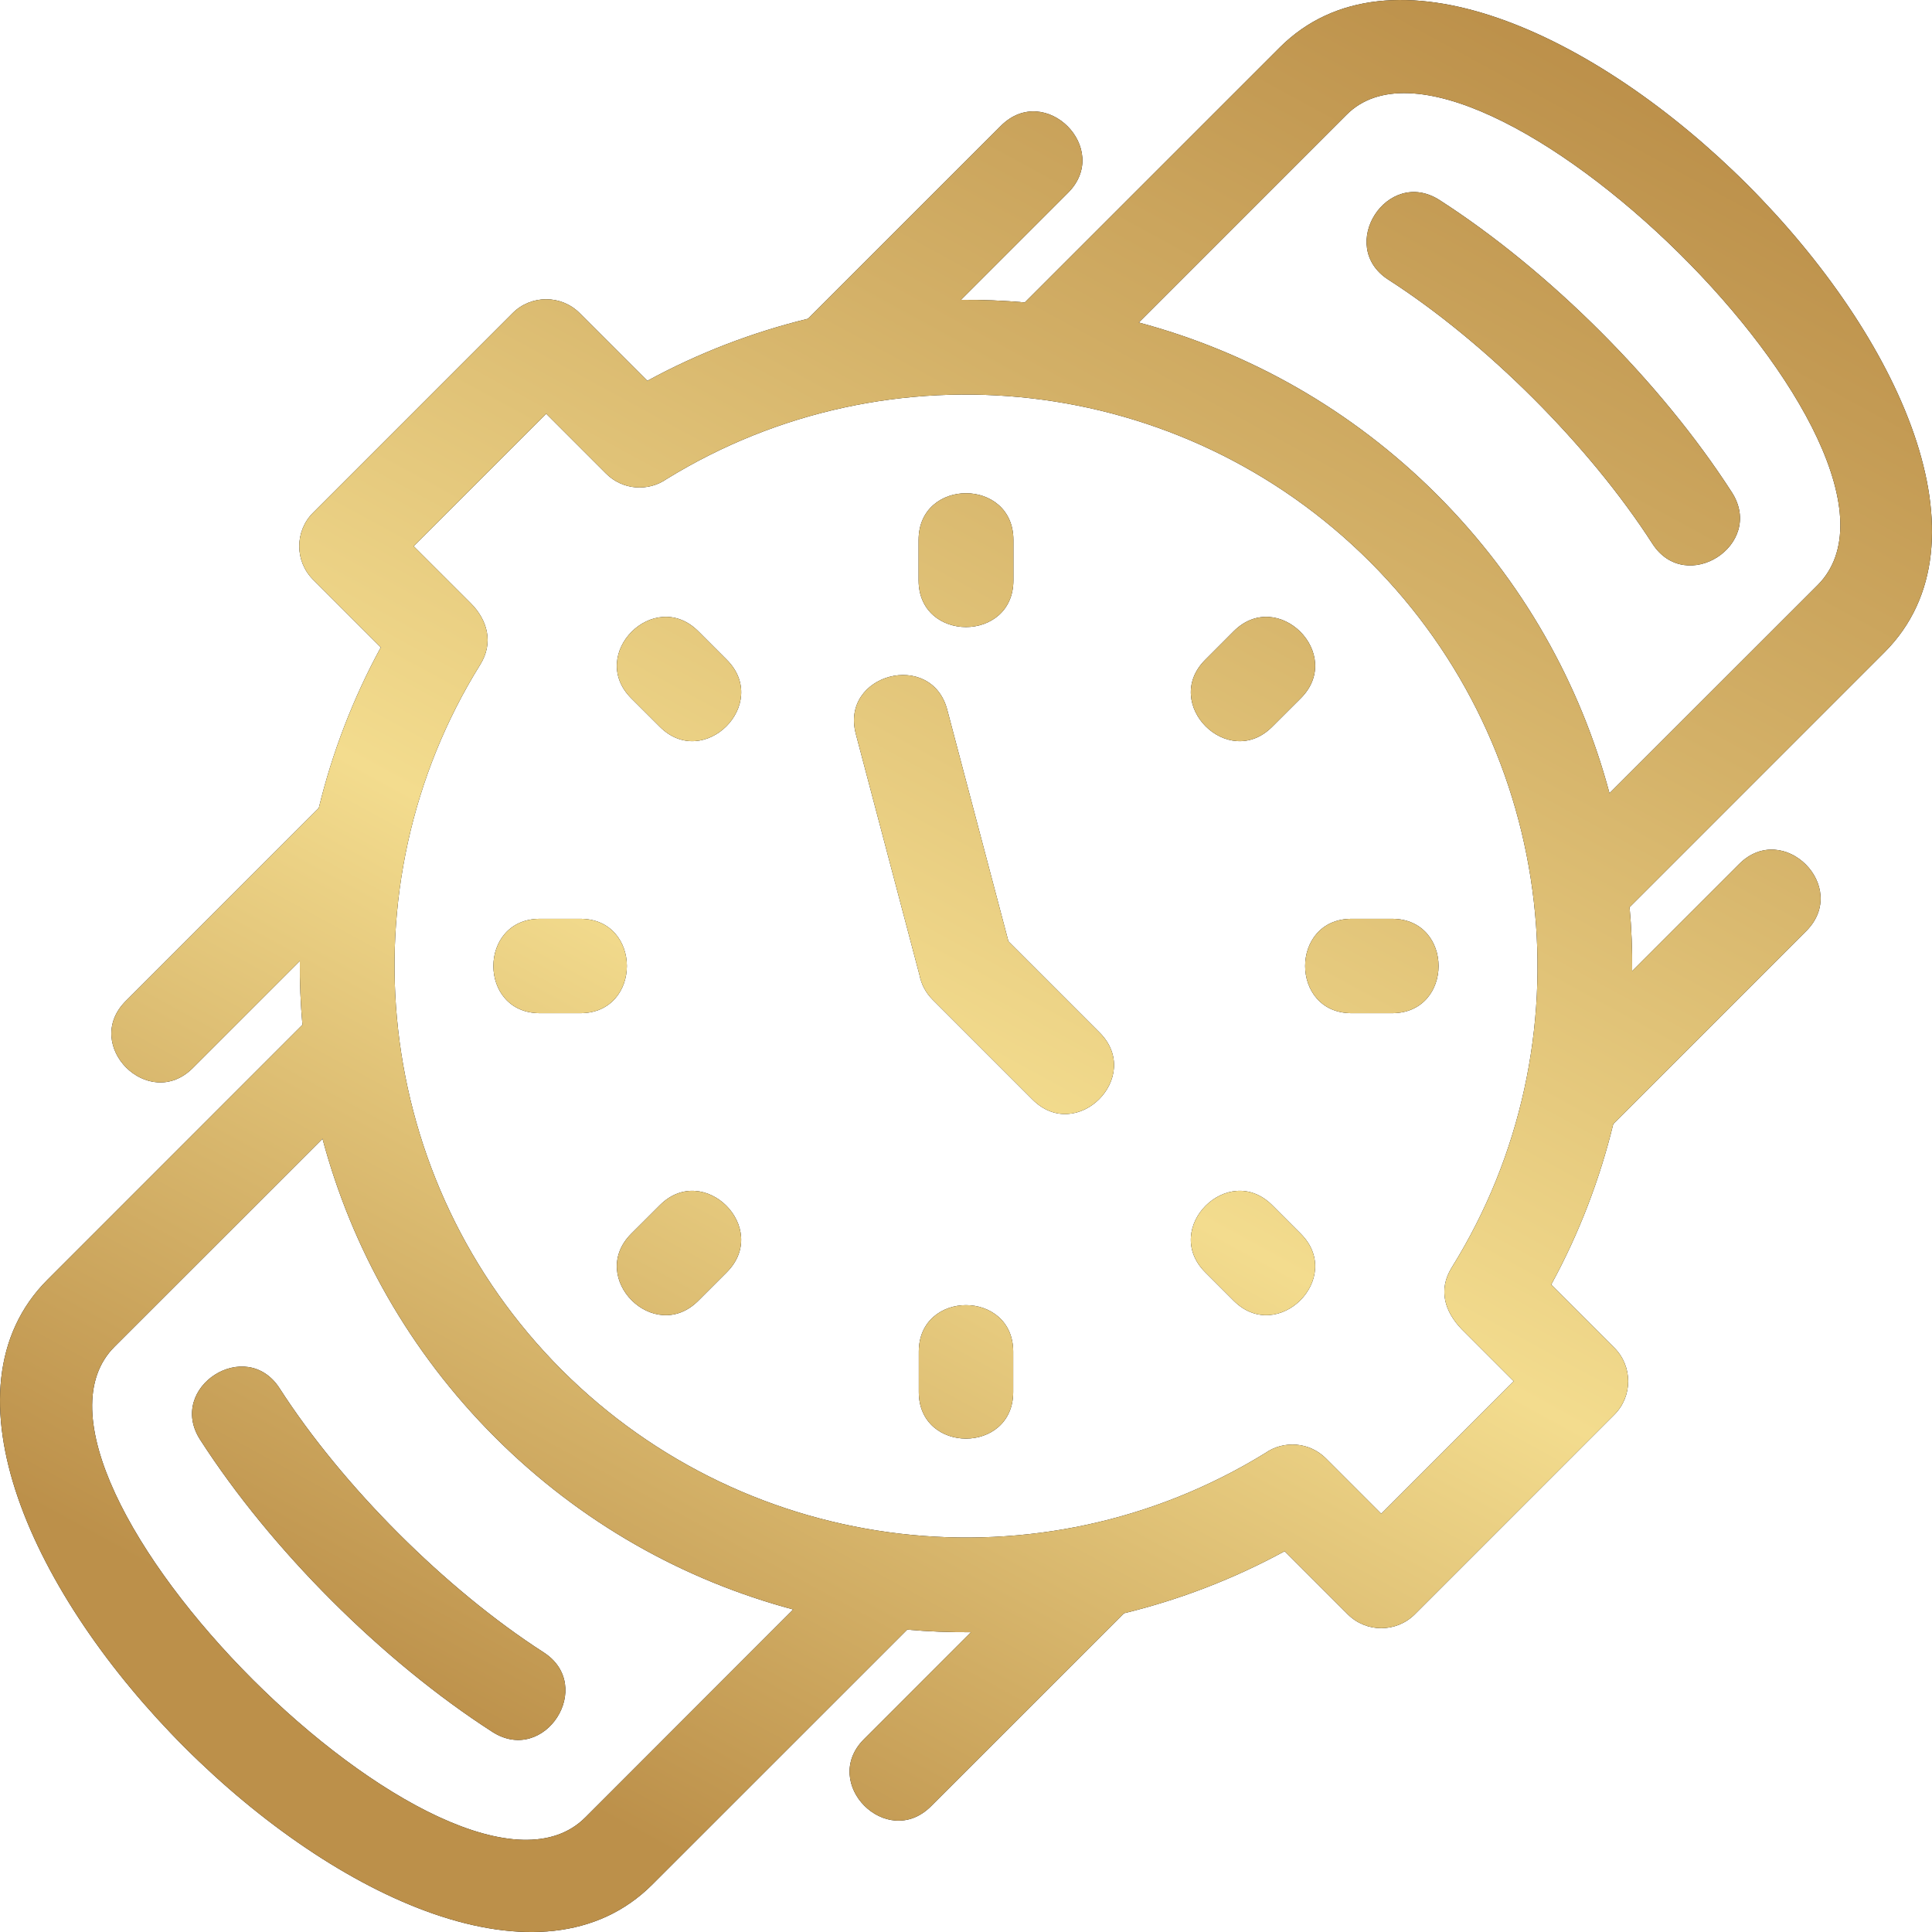 <svg width="30" height="30" viewBox="0 0 30 30" fill="none" xmlns="http://www.w3.org/2000/svg">
<path d="M22.316 7.685C23.646 9.016 24.539 10.62 24.992 12.317L28.221 9.089C30.272 7.038 22.872 -0.181 20.911 1.78L17.683 5.008C19.381 5.462 20.985 6.354 22.316 7.685ZM21.56 4.344C20.748 3.823 21.542 2.586 22.354 3.107C24.061 4.206 25.794 5.938 26.893 7.646C27.414 8.459 26.178 9.252 25.657 8.44C24.68 6.922 23.078 5.32 21.56 4.344ZM8.44 25.657C9.251 26.178 8.458 27.414 7.646 26.893C5.938 25.794 4.206 24.062 3.107 22.354C2.586 21.542 3.822 20.748 4.343 21.56C5.32 23.078 6.922 24.68 8.44 25.657ZM25.304 14.087C25.334 14.416 25.347 14.747 25.344 15.078L27.006 13.416C27.691 12.732 28.731 13.772 28.047 14.457L25.051 17.453C24.841 18.314 24.52 19.154 24.087 19.948L25.067 20.928C25.354 21.215 25.354 21.681 25.067 21.968L21.969 25.067C21.681 25.354 21.215 25.354 20.928 25.067L19.948 24.087C19.153 24.52 18.314 24.841 17.453 25.051L14.457 28.047C13.772 28.732 12.731 27.691 13.416 27.006L15.077 25.345C14.747 25.347 14.416 25.334 14.087 25.305L10.13 29.262C6.707 32.684 -2.684 23.293 0.739 19.87L4.696 15.913C4.667 15.584 4.653 15.253 4.656 14.922L2.994 16.584C2.309 17.269 1.268 16.228 1.953 15.544L4.95 12.547C5.159 11.687 5.48 10.847 5.913 10.052L4.862 9.001C4.575 8.714 4.575 8.248 4.862 7.961L7.96 4.862C8.247 4.575 8.714 4.575 9.001 4.862L10.052 5.913C10.847 5.48 11.686 5.159 12.547 4.949L15.543 1.953C16.228 1.269 17.269 2.31 16.584 2.994L14.922 4.656C15.253 4.653 15.583 4.667 15.913 4.696L19.87 0.739C23.293 -2.684 32.684 6.707 29.261 10.13L25.304 14.087ZM12.317 24.992C10.619 24.538 9.015 23.647 7.685 22.316C6.354 20.985 5.462 19.381 5.008 17.683L1.779 20.911C-0.237 22.927 7.073 30.237 9.089 28.221L12.317 24.992ZM10.353 7.437C10.066 7.638 9.668 7.611 9.411 7.354L8.481 6.424L6.423 8.481L7.309 9.366C7.571 9.628 7.667 9.983 7.457 10.32C5.305 13.781 5.788 18.338 8.725 21.275C11.638 24.187 16.167 24.706 19.647 22.563C19.934 22.362 20.333 22.39 20.589 22.646L21.448 23.505L23.505 21.448L22.702 20.645C22.435 20.371 22.326 20.029 22.543 19.681C24.708 16.198 24.197 11.648 21.275 8.726C18.348 5.798 13.812 5.308 10.353 7.437ZM17.075 16.034C17.759 16.719 16.719 17.76 16.034 17.075L14.48 15.521C14.372 15.413 14.305 15.28 14.278 15.141L13.289 11.396C13.043 10.462 14.463 10.089 14.709 11.022L15.659 14.618L17.075 16.034ZM14.264 8.385C14.264 7.417 15.736 7.417 15.736 8.385V9.011C15.736 9.979 14.264 9.979 14.264 9.011V8.385ZM9.802 10.843C9.117 10.158 10.158 9.118 10.843 9.802L11.286 10.245C11.97 10.929 10.929 11.97 10.245 11.285L9.802 10.843ZM8.385 15.733C7.42 15.733 7.42 14.267 8.385 14.267L9.011 14.267C9.975 14.267 9.975 15.733 9.011 15.733H8.385ZM10.843 20.198C10.158 20.883 9.117 19.842 9.802 19.157L10.245 18.715C10.929 18.03 11.97 19.071 11.285 19.756L10.843 20.198ZM15.733 21.615C15.733 22.58 14.267 22.58 14.267 21.615L14.267 20.989C14.267 20.025 15.733 20.025 15.733 20.989V21.615ZM20.198 19.157C20.883 19.842 19.842 20.883 19.157 20.198L18.715 19.756C18.03 19.071 19.071 18.03 19.756 18.715L20.198 19.157ZM21.615 14.267C22.579 14.267 22.579 15.733 21.615 15.733L20.989 15.733C20.025 15.733 20.025 14.267 20.989 14.267L21.615 14.267ZM19.157 9.802C19.842 9.118 20.883 10.159 20.198 10.843L19.755 11.285C19.071 11.97 18.03 10.929 18.715 10.245L19.157 9.802Z" fill="black"/>
<path d="M22.316 7.685C23.646 9.016 24.539 10.62 24.992 12.317L28.221 9.089C30.272 7.038 22.872 -0.181 20.911 1.78L17.683 5.008C19.381 5.462 20.985 6.354 22.316 7.685ZM21.56 4.344C20.748 3.823 21.542 2.586 22.354 3.107C24.061 4.206 25.794 5.938 26.893 7.646C27.414 8.459 26.178 9.252 25.657 8.44C24.68 6.922 23.078 5.32 21.56 4.344ZM8.44 25.657C9.251 26.178 8.458 27.414 7.646 26.893C5.938 25.794 4.206 24.062 3.107 22.354C2.586 21.542 3.822 20.748 4.343 21.56C5.32 23.078 6.922 24.68 8.44 25.657ZM25.304 14.087C25.334 14.416 25.347 14.747 25.344 15.078L27.006 13.416C27.691 12.732 28.731 13.772 28.047 14.457L25.051 17.453C24.841 18.314 24.52 19.154 24.087 19.948L25.067 20.928C25.354 21.215 25.354 21.681 25.067 21.968L21.969 25.067C21.681 25.354 21.215 25.354 20.928 25.067L19.948 24.087C19.153 24.52 18.314 24.841 17.453 25.051L14.457 28.047C13.772 28.732 12.731 27.691 13.416 27.006L15.077 25.345C14.747 25.347 14.416 25.334 14.087 25.305L10.13 29.262C6.707 32.684 -2.684 23.293 0.739 19.87L4.696 15.913C4.667 15.584 4.653 15.253 4.656 14.922L2.994 16.584C2.309 17.269 1.268 16.228 1.953 15.544L4.95 12.547C5.159 11.687 5.48 10.847 5.913 10.052L4.862 9.001C4.575 8.714 4.575 8.248 4.862 7.961L7.96 4.862C8.247 4.575 8.714 4.575 9.001 4.862L10.052 5.913C10.847 5.48 11.686 5.159 12.547 4.949L15.543 1.953C16.228 1.269 17.269 2.31 16.584 2.994L14.922 4.656C15.253 4.653 15.583 4.667 15.913 4.696L19.87 0.739C23.293 -2.684 32.684 6.707 29.261 10.13L25.304 14.087ZM12.317 24.992C10.619 24.538 9.015 23.647 7.685 22.316C6.354 20.985 5.462 19.381 5.008 17.683L1.779 20.911C-0.237 22.927 7.073 30.237 9.089 28.221L12.317 24.992ZM10.353 7.437C10.066 7.638 9.668 7.611 9.411 7.354L8.481 6.424L6.423 8.481L7.309 9.366C7.571 9.628 7.667 9.983 7.457 10.32C5.305 13.781 5.788 18.338 8.725 21.275C11.638 24.187 16.167 24.706 19.647 22.563C19.934 22.362 20.333 22.39 20.589 22.646L21.448 23.505L23.505 21.448L22.702 20.645C22.435 20.371 22.326 20.029 22.543 19.681C24.708 16.198 24.197 11.648 21.275 8.726C18.348 5.798 13.812 5.308 10.353 7.437ZM17.075 16.034C17.759 16.719 16.719 17.76 16.034 17.075L14.48 15.521C14.372 15.413 14.305 15.28 14.278 15.141L13.289 11.396C13.043 10.462 14.463 10.089 14.709 11.022L15.659 14.618L17.075 16.034ZM14.264 8.385C14.264 7.417 15.736 7.417 15.736 8.385V9.011C15.736 9.979 14.264 9.979 14.264 9.011V8.385ZM9.802 10.843C9.117 10.158 10.158 9.118 10.843 9.802L11.286 10.245C11.97 10.929 10.929 11.97 10.245 11.285L9.802 10.843ZM8.385 15.733C7.42 15.733 7.42 14.267 8.385 14.267L9.011 14.267C9.975 14.267 9.975 15.733 9.011 15.733H8.385ZM10.843 20.198C10.158 20.883 9.117 19.842 9.802 19.157L10.245 18.715C10.929 18.03 11.97 19.071 11.285 19.756L10.843 20.198ZM15.733 21.615C15.733 22.58 14.267 22.58 14.267 21.615L14.267 20.989C14.267 20.025 15.733 20.025 15.733 20.989V21.615ZM20.198 19.157C20.883 19.842 19.842 20.883 19.157 20.198L18.715 19.756C18.03 19.071 19.071 18.03 19.756 18.715L20.198 19.157ZM21.615 14.267C22.579 14.267 22.579 15.733 21.615 15.733L20.989 15.733C20.025 15.733 20.025 14.267 20.989 14.267L21.615 14.267ZM19.157 9.802C19.842 9.118 20.883 10.159 20.198 10.843L19.755 11.285C19.071 11.97 18.03 10.929 18.715 10.245L19.157 9.802Z" fill="url(#paint0_linear_44_1139)"/>
<defs>
<linearGradient id="paint0_linear_44_1139" x1="9" y1="28" x2="24" y2="0.5" gradientUnits="userSpaceOnUse">
<stop stop-color="#BC904A"/>
<stop offset="0.4" stop-color="#F3DC8E"/>
<stop offset="0.73" stop-color="#D3B067"/>
<stop offset="1" stop-color="#BC904A"/>
</linearGradient>
</defs>
</svg>
